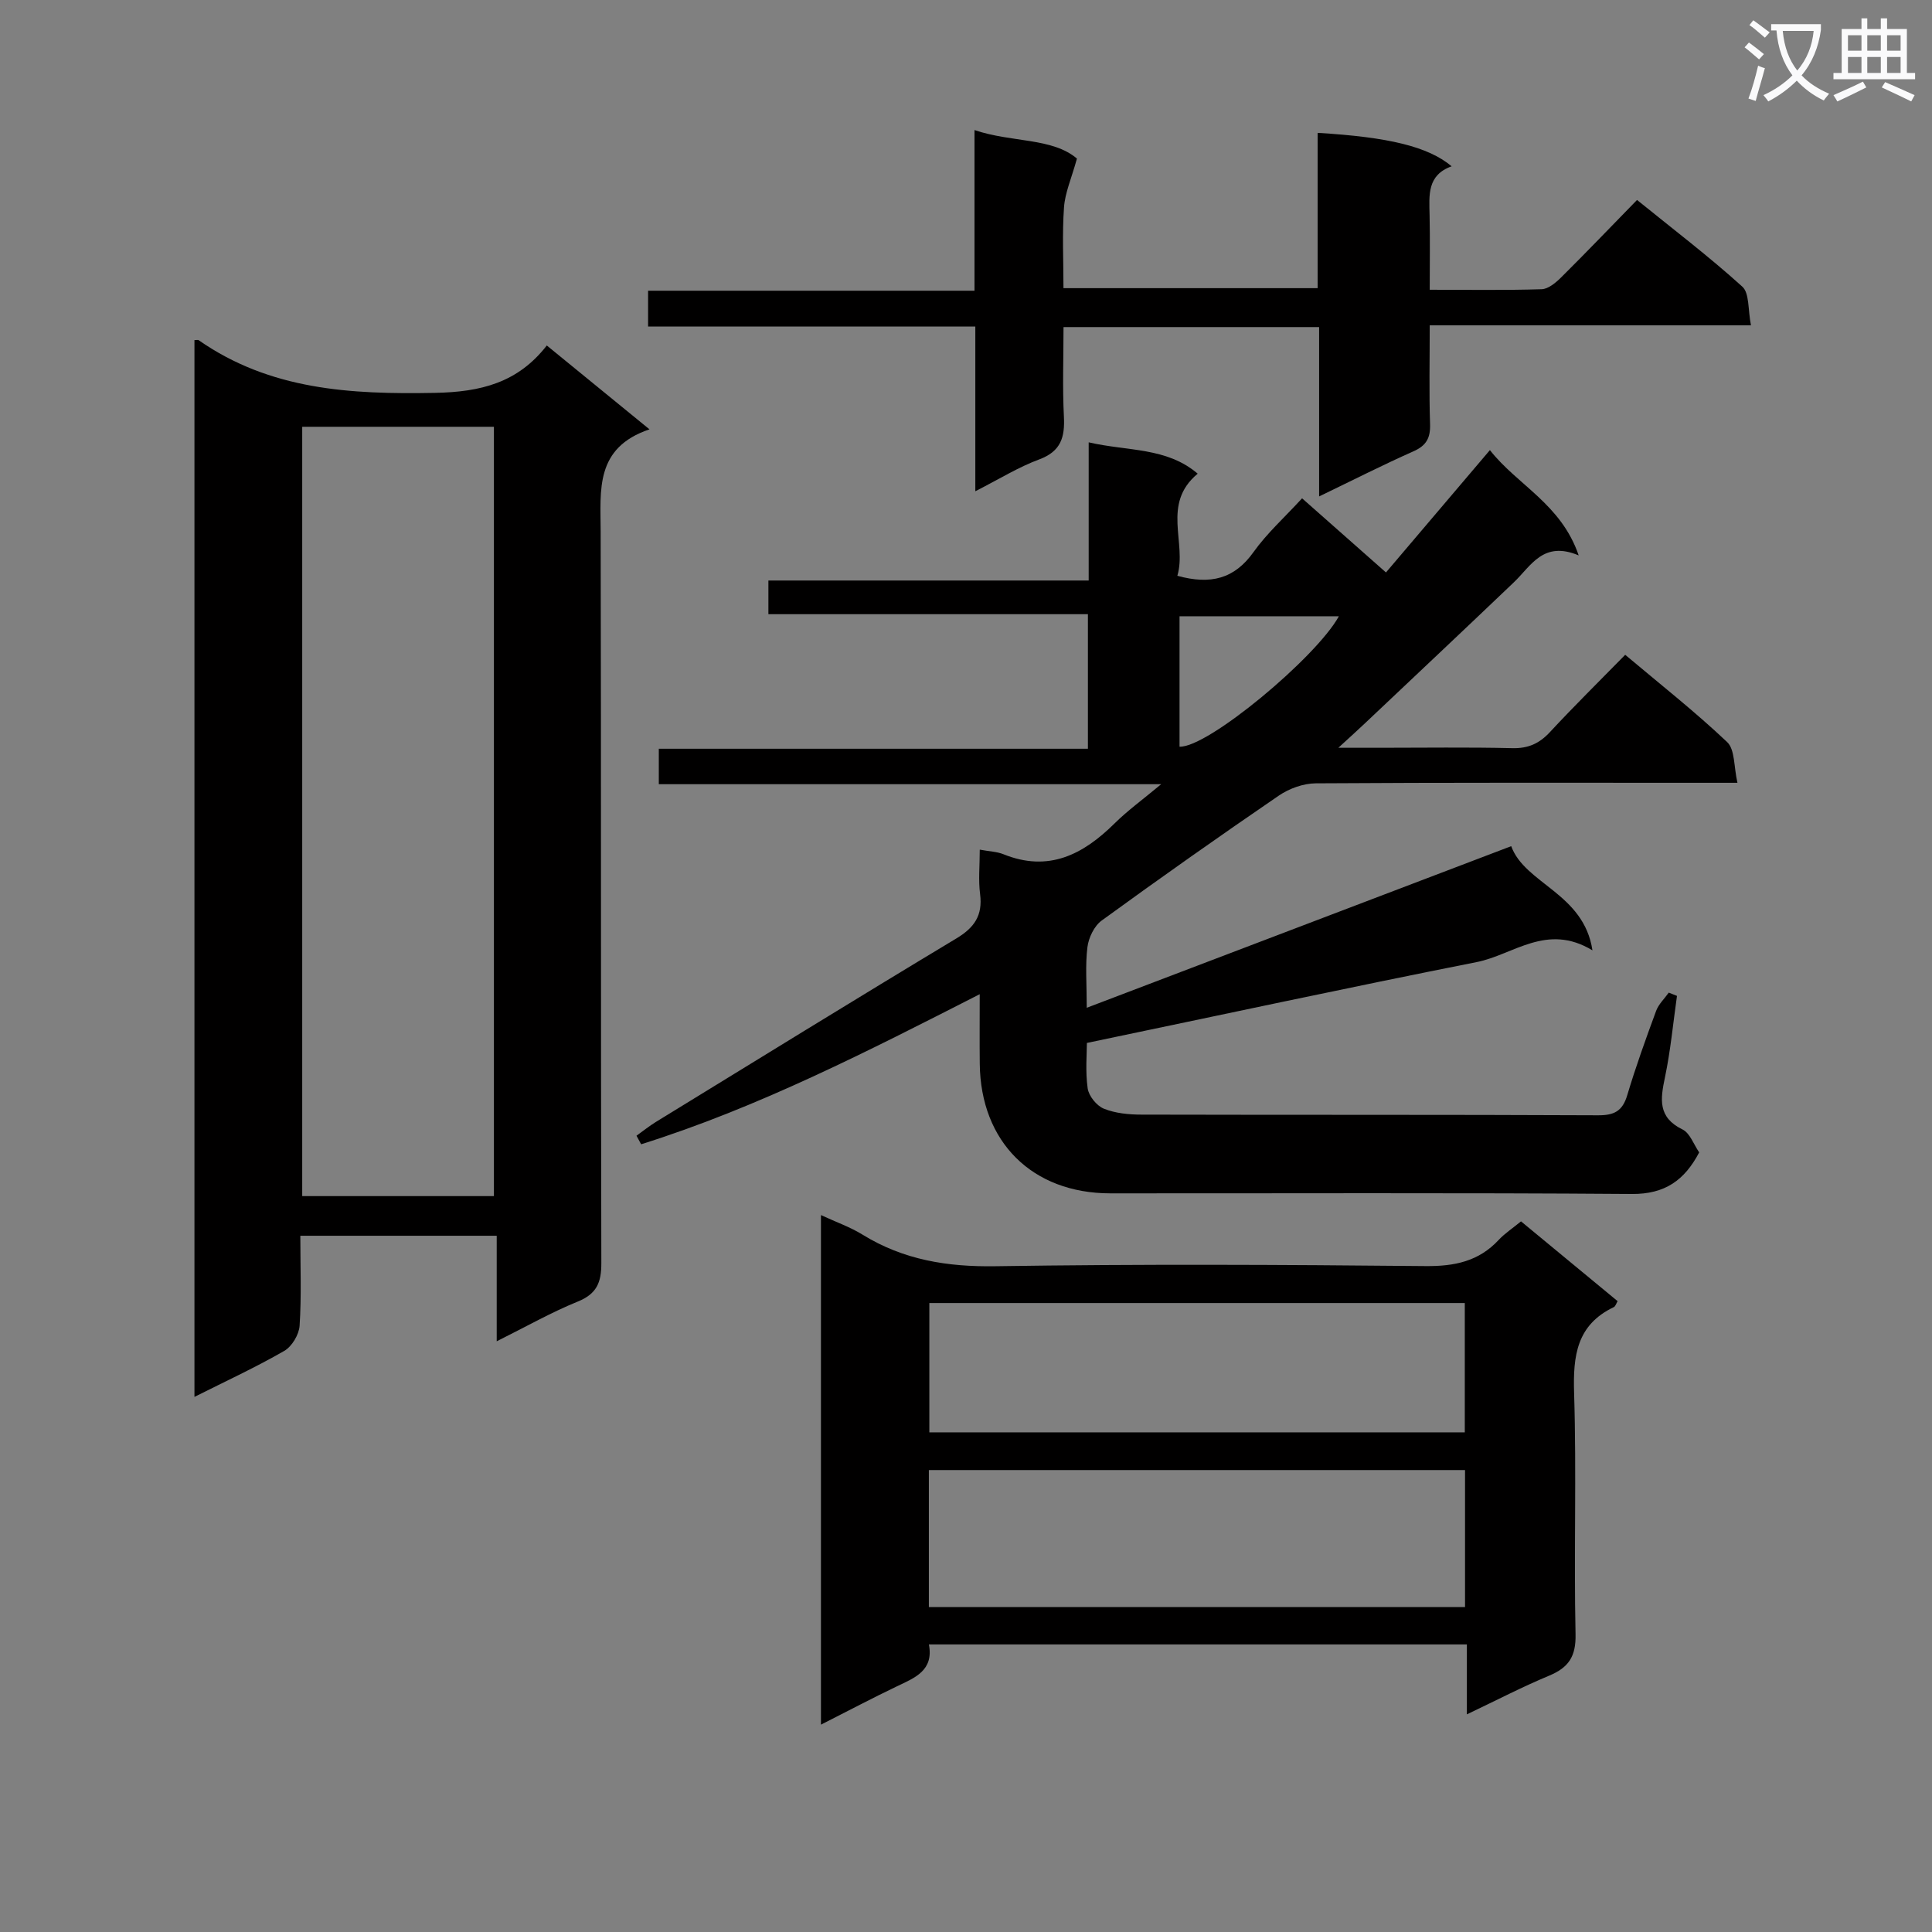 <svg enable-background="new 0 0 400 400" viewBox="0 0 400 400" xmlns="http://www.w3.org/2000/svg"><rect x="0" y="0" width="400" height="400" fill="#808080" stroke="none"/><path d="m362.1 8.8c1.1.8 2.1 1.6 3.1 2.4l-1 1.1c-1.3-1.1-2.3-2-3-2.5zm1.9 4.8c.5.2.9.4 1.4.5-.6 2.3-1.3 4.5-1.9 6.8l-1.5-.5c.8-2.1 1.4-4.3 2-6.8zm-1-9.4c1.3.9 2.4 1.8 3.4 2.5l-1 1.1c-1.4-1.2-2.4-2.1-3.2-2.6zm3.7 2.2v-1.4h10.3v1.2c-.5 3.6-1.8 6.8-4 9.4 1.5 1.6 3.4 2.8 5.7 3.8-.3.4-.7.8-1.1 1.4-2.3-1.1-4.1-2.5-5.6-4.1-1.6 1.6-3.6 3.1-5.9 4.3-.3-.5-.7-.9-1-1.3 2.4-1.1 4.4-2.5 6-4.1-1.9-2.5-3-5.6-3.3-9.3h-1.1zm8.8 0h-6.4c.3 3.3 1.3 6 3 8.2 2-2.3 3.1-5.1 3.4-8.2z" fill="#fafafb"/><path d="m385.3 3.8h1.3v2.2h2.8v-2.2h1.3v2.2h4.1v9.1h1.7v1.3h-16.9v-1.3h1.7v-9.1h4.1v-2.2zm.4 13.1.7 1.2c-1.8.9-3.8 1.9-6 2.9-.2-.4-.5-.8-.8-1.3 2.3-1 4.3-1.9 6.1-2.8zm-3.1-6.4h2.8v-3.2h-2.8zm0 4.6h2.8v-3.3h-2.8zm4-4.6h2.8v-3.2h-2.8zm0 4.6h2.8v-3.3h-2.8zm3.7 1.9c2.1.9 4.1 1.8 6.1 2.7l-.7 1.3c-2.2-1.1-4.2-2-6.1-2.9zm3.2-9.7h-2.8v3.2h2.8zm-2.8 7.8h2.8v-3.3h-2.8z" fill="#fafafb"/><g fill="#010000"><path d="m225 208.65c29.65-11.29 58.6-22.31 87.88-33.46 2.84 7.82 15.03 9.72 16.82 21.57-9.48-5.75-16.37.93-23.97 2.43-26.66 5.28-53.23 11.01-80.7 16.74 0 2.19-.34 5.85.16 9.4.22 1.58 1.86 3.61 3.35 4.21 2.38.96 5.18 1.23 7.8 1.23 31.5.08 62.99-.01 94.49.14 3.38.02 5.09-.87 6.07-4.15 1.76-5.89 3.85-11.69 5.98-17.46.51-1.4 1.73-2.53 2.62-3.79.57.23 1.13.46 1.7.68-.8 5.61-1.32 11.28-2.48 16.82-.95 4.51-1.55 8.31 3.62 10.83 1.55.75 2.32 3.11 3.46 4.75-3.04 5.78-7.1 8.66-13.94 8.61-35.99-.27-71.99-.11-107.99-.13-16.16-.01-26.85-10.63-27.02-26.83-.05-4.49-.01-8.97-.01-14.4-23.21 11.83-45.83 23.44-70.1 31.07-.32-.59-.64-1.18-.96-1.77 1.34-.96 2.64-2.01 4.04-2.87 20.69-12.69 41.35-25.45 62.16-37.96 3.75-2.25 5.5-4.77 4.94-9.18-.38-2.92-.07-5.92-.07-9.22 2.03.38 3.57.41 4.9.95 9.34 3.77 16.48.08 23.01-6.38 2.7-2.67 5.81-4.92 9.65-8.12-35.28 0-69.46 0-104.01 0 0-2.59 0-4.66 0-7.34h88.84c0-9.49 0-18.39 0-27.86-22.14 0-44.04 0-66.15 0 0-2.52 0-4.47 0-6.97h66.31c0-9.57 0-18.63 0-28.61 8.13 1.88 16.11.98 22.57 6.49-7.55 6.27-2.2 14.3-4.21 21.14 6.88 1.9 11.81.64 15.76-4.9 2.78-3.9 6.43-7.18 10.06-11.14 5.7 5.04 11.34 10.02 17.37 15.35 7.19-8.47 14.17-16.67 21.52-25.33 5.71 7.28 14.73 11.13 18.38 21.8-7.36-3.1-9.85 2.17-13.43 5.58-10.23 9.77-20.54 19.46-30.82 29.18-1.43 1.35-2.89 2.67-5.51 5.07h8.52c9.17 0 18.33-.14 27.49.08 3.3.08 5.6-.96 7.8-3.33 4.98-5.37 10.2-10.51 15.58-16 7.3 6.14 14.49 11.8 21.11 18.07 1.63 1.54 1.36 5.08 2.13 8.43-2.75 0-4.53 0-6.31 0-27 0-53.99-.07-80.99.11-2.58.02-5.5 1.07-7.65 2.54-12.35 8.44-24.58 17.07-36.68 25.87-1.54 1.12-2.71 3.55-2.95 5.51-.47 3.74-.14 7.59-.14 12.55zm19.21-54.06c5.8.28 28.3-18.46 32.99-27-11 0-21.98 0-32.99 0z"/><path d="m40.26 70.41c.54 0 .74-.06.85.01 14.83 10.35 31.5 11.25 48.91 10.92 9.52-.18 17.17-2.08 23.19-9.81 7.07 5.78 13.72 11.21 21.26 17.36-11.33 3.82-10.13 12.59-10.11 21.18.12 50.48.01 100.97.14 151.45.01 4.02-.96 6.37-4.89 7.96-5.47 2.22-10.65 5.17-16.77 8.22 0-7.67 0-14.55 0-21.85-13.81 0-26.99 0-40.66 0 0 6.37.25 12.52-.15 18.62-.12 1.84-1.59 4.31-3.18 5.22-5.87 3.38-12.04 6.23-18.59 9.52 0-73.26 0-145.95 0-218.8zm22.31 17.95v159.28h39.69c0-53.28 0-106.21 0-159.28-13.4 0-26.47 0-39.69 0z"/><path d="m169.97 357.07c0-35.32 0-69.96 0-105.5 3.18 1.47 6.07 2.48 8.61 4.05 8.5 5.24 17.58 6.7 27.55 6.54 29.65-.46 59.31-.32 88.97-.03 6.03.06 11.05-.96 15.21-5.44 1.23-1.32 2.8-2.34 4.6-3.82 6.67 5.51 13.3 10.99 20 16.52-.29.48-.44 1.07-.8 1.24-7.67 3.67-8.45 10.06-8.21 17.75.52 16.65-.06 33.32.3 49.98.1 4.64-1.46 6.9-5.49 8.58-5.49 2.28-10.78 5.04-17.01 8 0-5.16 0-9.68 0-14.48-37.46 0-74.19 0-111.38 0 1.03 5.4-2.88 6.89-6.65 8.69-5.07 2.42-10.04 5.06-15.7 7.92zm133.35-52.71c-37.25 0-74.1 0-111.01 0v28.37h111.01c0-9.5 0-18.75 0-28.37zm-.05-34.58c-37.38 0-74.14 0-110.86 0v26.77h110.86c0-9.01 0-17.74 0-26.77z"/><path d="m201.93 101.71c0-11.86 0-22.67 0-34.11-22.65 0-45.03 0-67.75 0 0-2.7 0-4.79 0-7.41h67.58c0-11.25 0-22 0-33.26 7.78 2.63 16.05 1.53 21.21 5.9-1.13 4.1-2.47 7.07-2.68 10.11-.39 5.44-.11 10.92-.11 16.72h52.62c0-10.65 0-21.39 0-32.15 14.76.87 22.91 2.86 27.75 6.92-5.1 1.82-4.66 5.97-4.57 10.09.11 4.96.03 9.93.03 15.47 7.97 0 15.58.13 23.17-.11 1.38-.04 2.94-1.36 4.04-2.45 5.19-5.15 10.25-10.44 15.71-16.03 7.57 6.13 14.94 11.74 21.79 17.94 1.51 1.36 1.15 4.79 1.8 8.01-22.57 0-44.29 0-66.51 0 0 7.23-.15 13.85.07 20.46.09 2.88-.77 4.45-3.46 5.64-6.35 2.82-12.54 5.97-19.51 9.33 0-12.04 0-23.41 0-35.06-17.78 0-35.02 0-52.92 0 0 6.35-.23 12.46.08 18.54.22 4.26-.61 7.17-5.07 8.84-4.29 1.58-8.25 4.05-13.27 6.61z"/></g></svg>